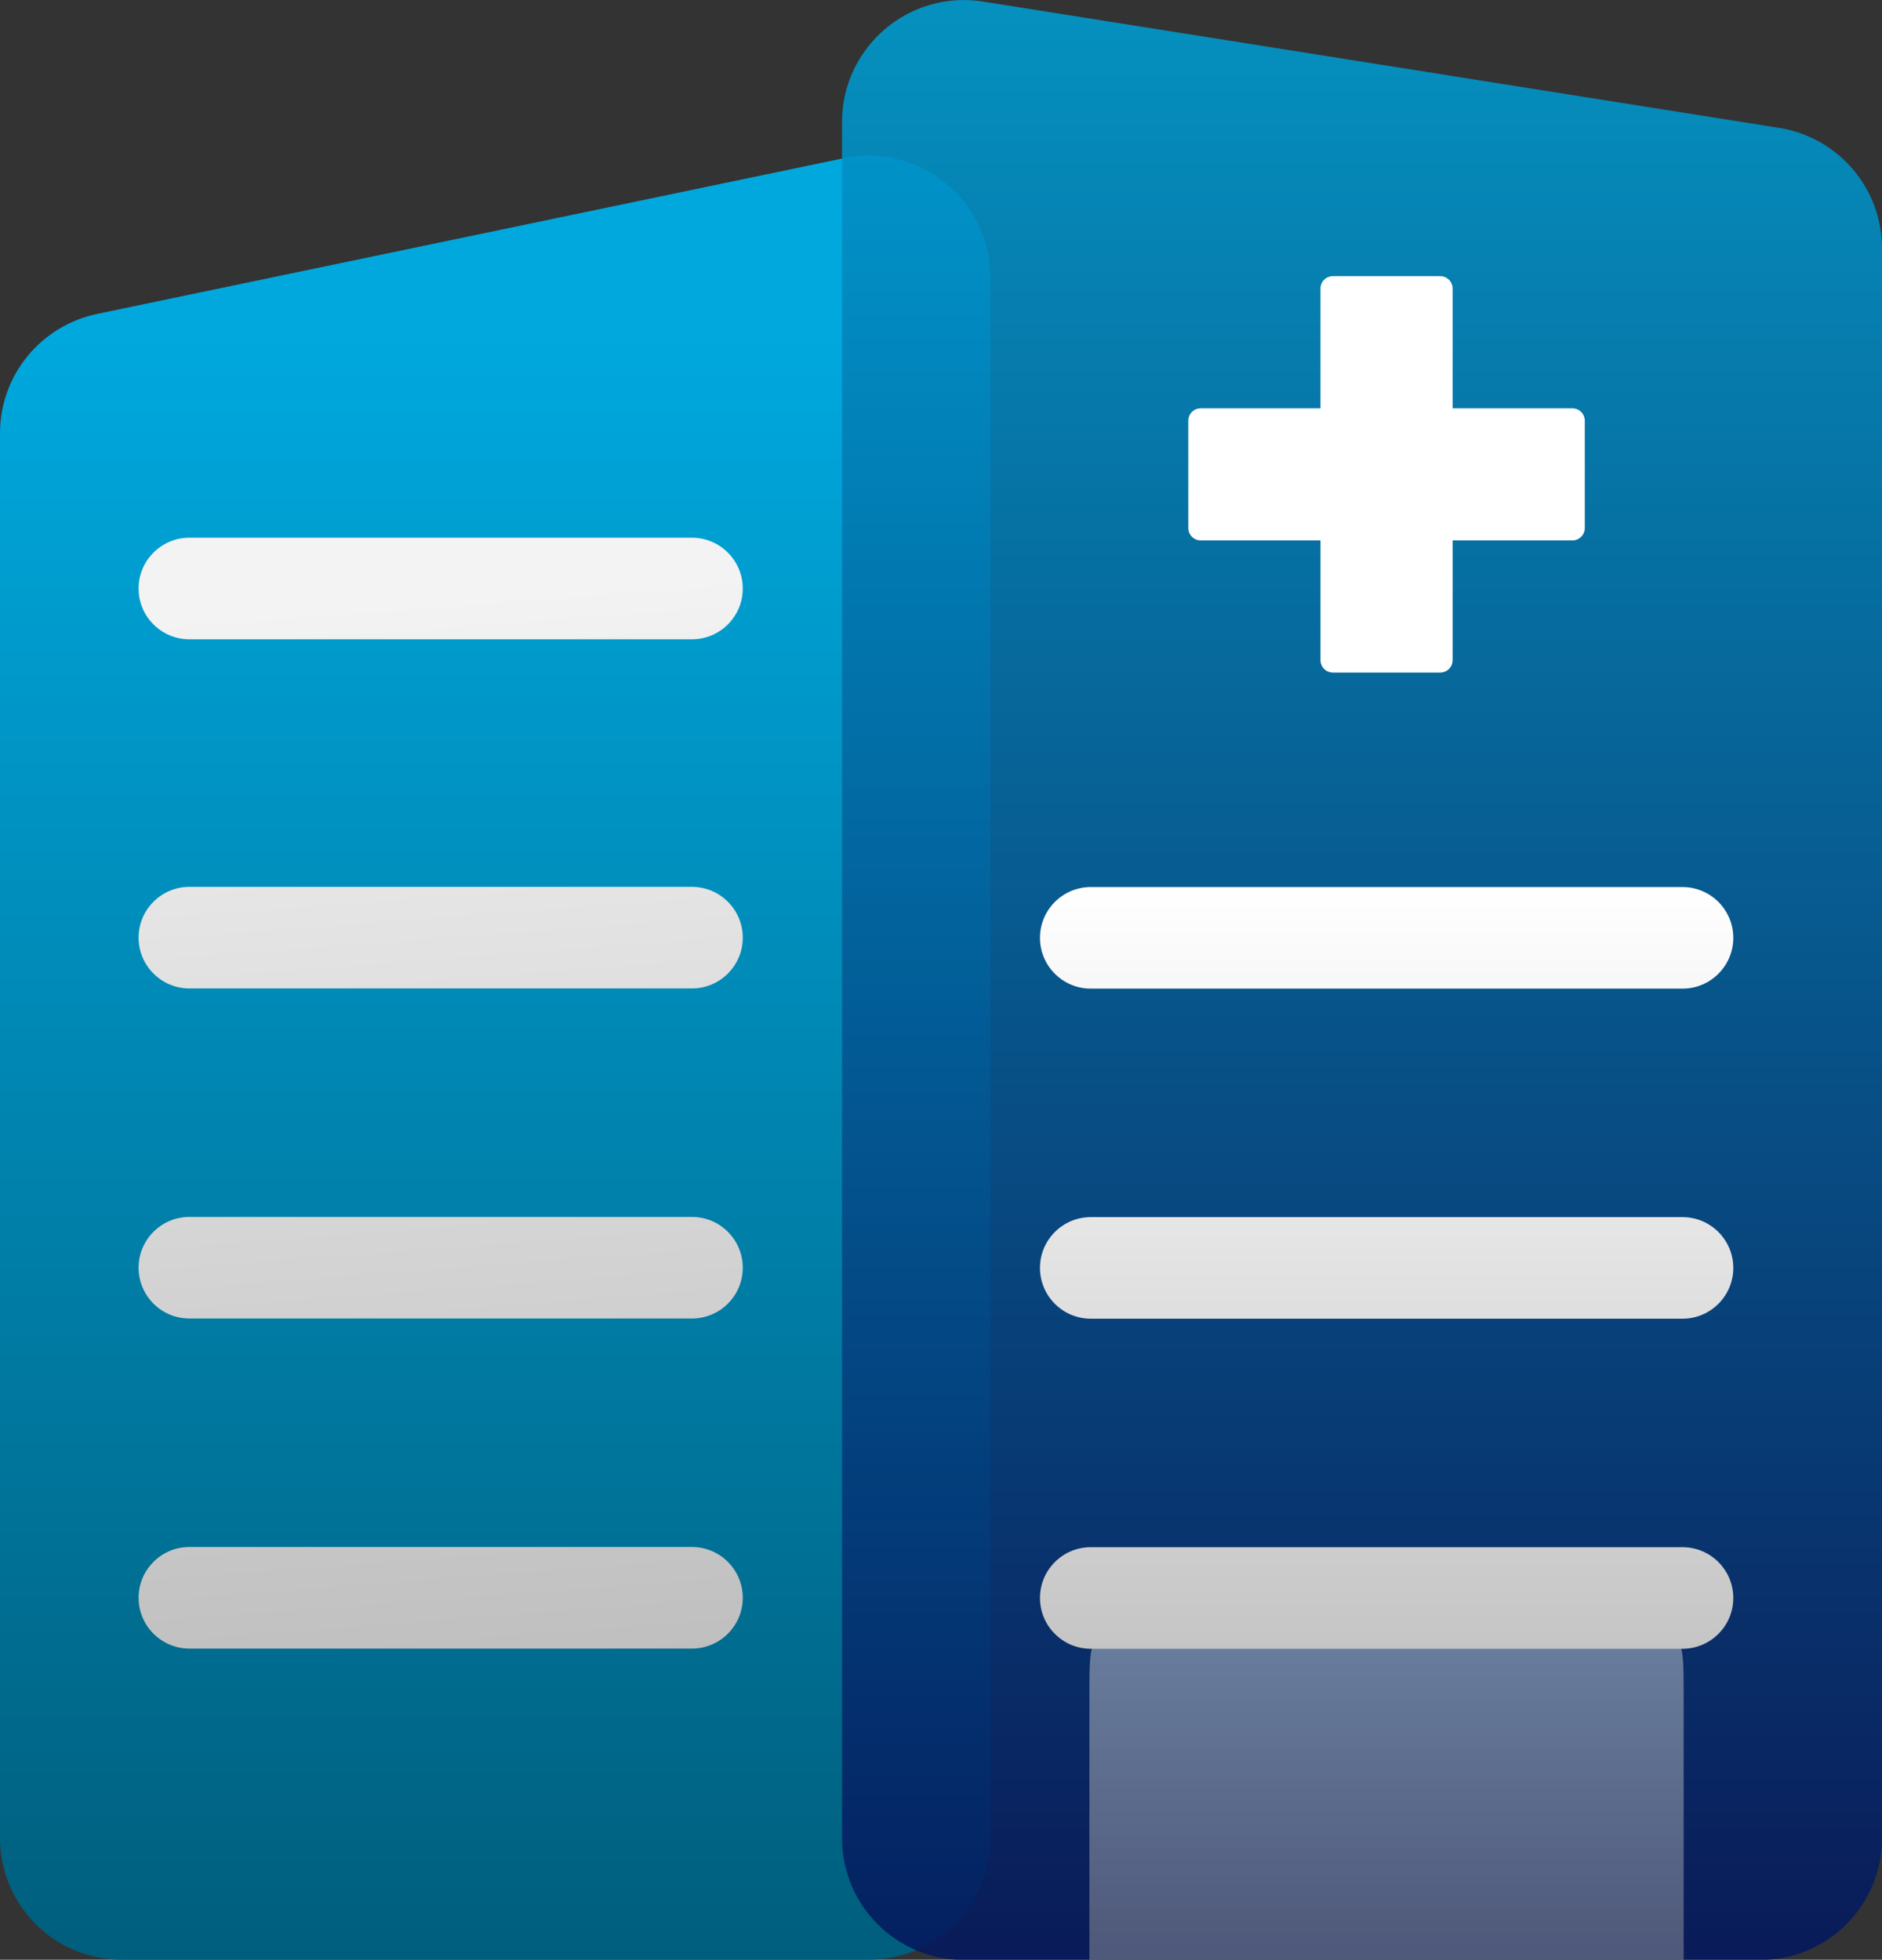 <?xml version="1.0" encoding="UTF-8"?><svg id="Layer_2" xmlns="http://www.w3.org/2000/svg" xmlns:xlink="http://www.w3.org/1999/xlink" viewBox="0 0 96.69 100.7"><rect x="0" y="0" width="96.69" height="100.7" fill="#333333" stroke="none"/><defs><style>.cls-1{fill:url(#linear-gradient-3);fill-opacity:.9;}.cls-2{fill:url(#linear-gradient);}.cls-3{fill:url(#linear-gradient-4);fill-opacity:.5;isolation:isolate;opacity:.9;}.cls-4{fill:#fff;}.cls-4,.cls-5,.cls-6{fill-rule:evenodd;}.cls-5{fill:url(#linear-gradient-2);}.cls-6{fill:url(#linear-gradient-5);}</style><linearGradient id="linear-gradient" x1="25.44" y1="657.03" x2="25.44" y2="573.49" gradientTransform="translate(0 674.2) scale(1 -1)" gradientUnits="userSpaceOnUse"><stop offset="0" stop-color="#00a8de"/><stop offset="1" stop-color="#005e7d"/></linearGradient><linearGradient id="linear-gradient-2" x1="20.73" y1="643.38" x2="31.6" y2="499.55" gradientTransform="translate(0 674.2) scale(1 -1)" gradientUnits="userSpaceOnUse"><stop offset="0" stop-color="#f3f3f3"/><stop offset=".69" stop-color="#959595"/></linearGradient><linearGradient id="linear-gradient-3" x1="69.97" y1="675.27" x2="69.97" y2="573.49" gradientTransform="translate(0 674.2) scale(1 -1)" gradientUnits="userSpaceOnUse"><stop offset="0" stop-color="#009dd0"/><stop offset="1" stop-color="#05185c"/></linearGradient><linearGradient id="linear-gradient-4" x1="71.24" y1="591.3" x2="71.24" y2="573.49" gradientTransform="translate(0 674.2) scale(1 -1)" gradientUnits="userSpaceOnUse"><stop offset="0" stop-color="#e2e2e2"/><stop offset="1" stop-color="#a3a3a3"/></linearGradient><linearGradient id="linear-gradient-5" x1="71.24" y1="628.62" x2="71.24" y2="559.71" gradientTransform="translate(0 674.2) scale(1 -1)" gradientUnits="userSpaceOnUse"><stop offset="0" stop-color="#fff"/><stop offset="1" stop-color="#999"/></linearGradient></defs><g id="Layer_1-2"><g><path class="cls-2" d="m43.35,8.13L4.99,16.13c-2.9.61-4.99,3.16-4.99,6.13v72.18c0,3.46,2.8,6.26,6.26,6.26h38.36c3.46,0,6.26-2.8,6.26-6.26V14.26c0-3.97-3.65-6.94-7.54-6.13Z"/><path class="cls-5" d="m9.73,27.63c-1.44,0-2.61,1.17-2.61,2.61s1.17,2.61,2.61,2.61h25.82c1.44,0,2.61-1.17,2.61-2.61s-1.17-2.61-2.61-2.61H9.73Zm0,17.94c-1.44,0-2.61,1.17-2.61,2.61s1.17,2.61,2.61,2.61h25.82c1.44,0,2.61-1.17,2.61-2.61s-1.17-2.61-2.61-2.61H9.73Zm-2.61,19.57c0-1.44,1.17-2.61,2.61-2.61h25.82c1.44,0,2.61,1.17,2.61,2.61s-1.17,2.61-2.61,2.61H9.73c-1.44,0-2.61-1.17-2.61-2.61Zm2.61,14.35c-1.44,0-2.61,1.17-2.61,2.61s1.17,2.61,2.61,2.61h25.82c1.44,0,2.61-1.17,2.61-2.61s-1.17-2.61-2.61-2.61H9.73Z"/><path class="cls-1" d="m91.4,6.57L50.5.08c-3.8-.6-7.24,2.34-7.24,6.19v88.18c0,3.46,2.8,6.26,6.26,6.26h40.91c3.46,0,6.26-2.8,6.26-6.26V12.76c0-3.08-2.24-5.7-5.28-6.19Z"/><path class="cls-4" d="m74.63,14.83c0-.35-.28-.64-.64-.64h-5.51c-.35,0-.64.28-.64.64v6.15h-6.15c-.35,0-.64.28-.64.64v5.51c0,.35.28.64.64.64h6.15v6.15c0,.35.28.64.64.64h5.51c.35,0,.64-.28.64-.64v-6.15h6.15c.35,0,.64-.28.64-.64v-5.51c0-.35-.28-.64-.64-.64h-6.15v-6.15Z"/><path class="cls-3" d="m82.41,82.89h-22.34c-1.45,0-2.17,0-2.73.29-.46.24-.84.62-1.08,1.08-.29.55-.29,1.28-.29,2.73v13.71h30.53v-13.71c0-1.45,0-2.17-.29-2.73-.24-.46-.62-.84-1.08-1.08-.55-.29-1.28-.29-2.73-.29Z"/><path class="cls-6" d="m53.43,48.19c0-1.44,1.17-2.61,2.61-2.61h30.4c1.44,0,2.61,1.17,2.61,2.61s-1.17,2.61-2.61,2.61h-30.4c-1.44,0-2.61-1.17-2.61-2.61Zm0,16.96c0-1.44,1.17-2.61,2.61-2.61h30.4c1.44,0,2.61,1.17,2.61,2.61s-1.17,2.61-2.61,2.61h-30.4c-1.44,0-2.61-1.17-2.61-2.61Zm2.61,14.35c-1.44,0-2.61,1.17-2.61,2.61s1.17,2.61,2.61,2.61h30.4c1.44,0,2.61-1.17,2.61-2.61s-1.17-2.61-2.61-2.61h-30.4Z"/></g></g></svg>
